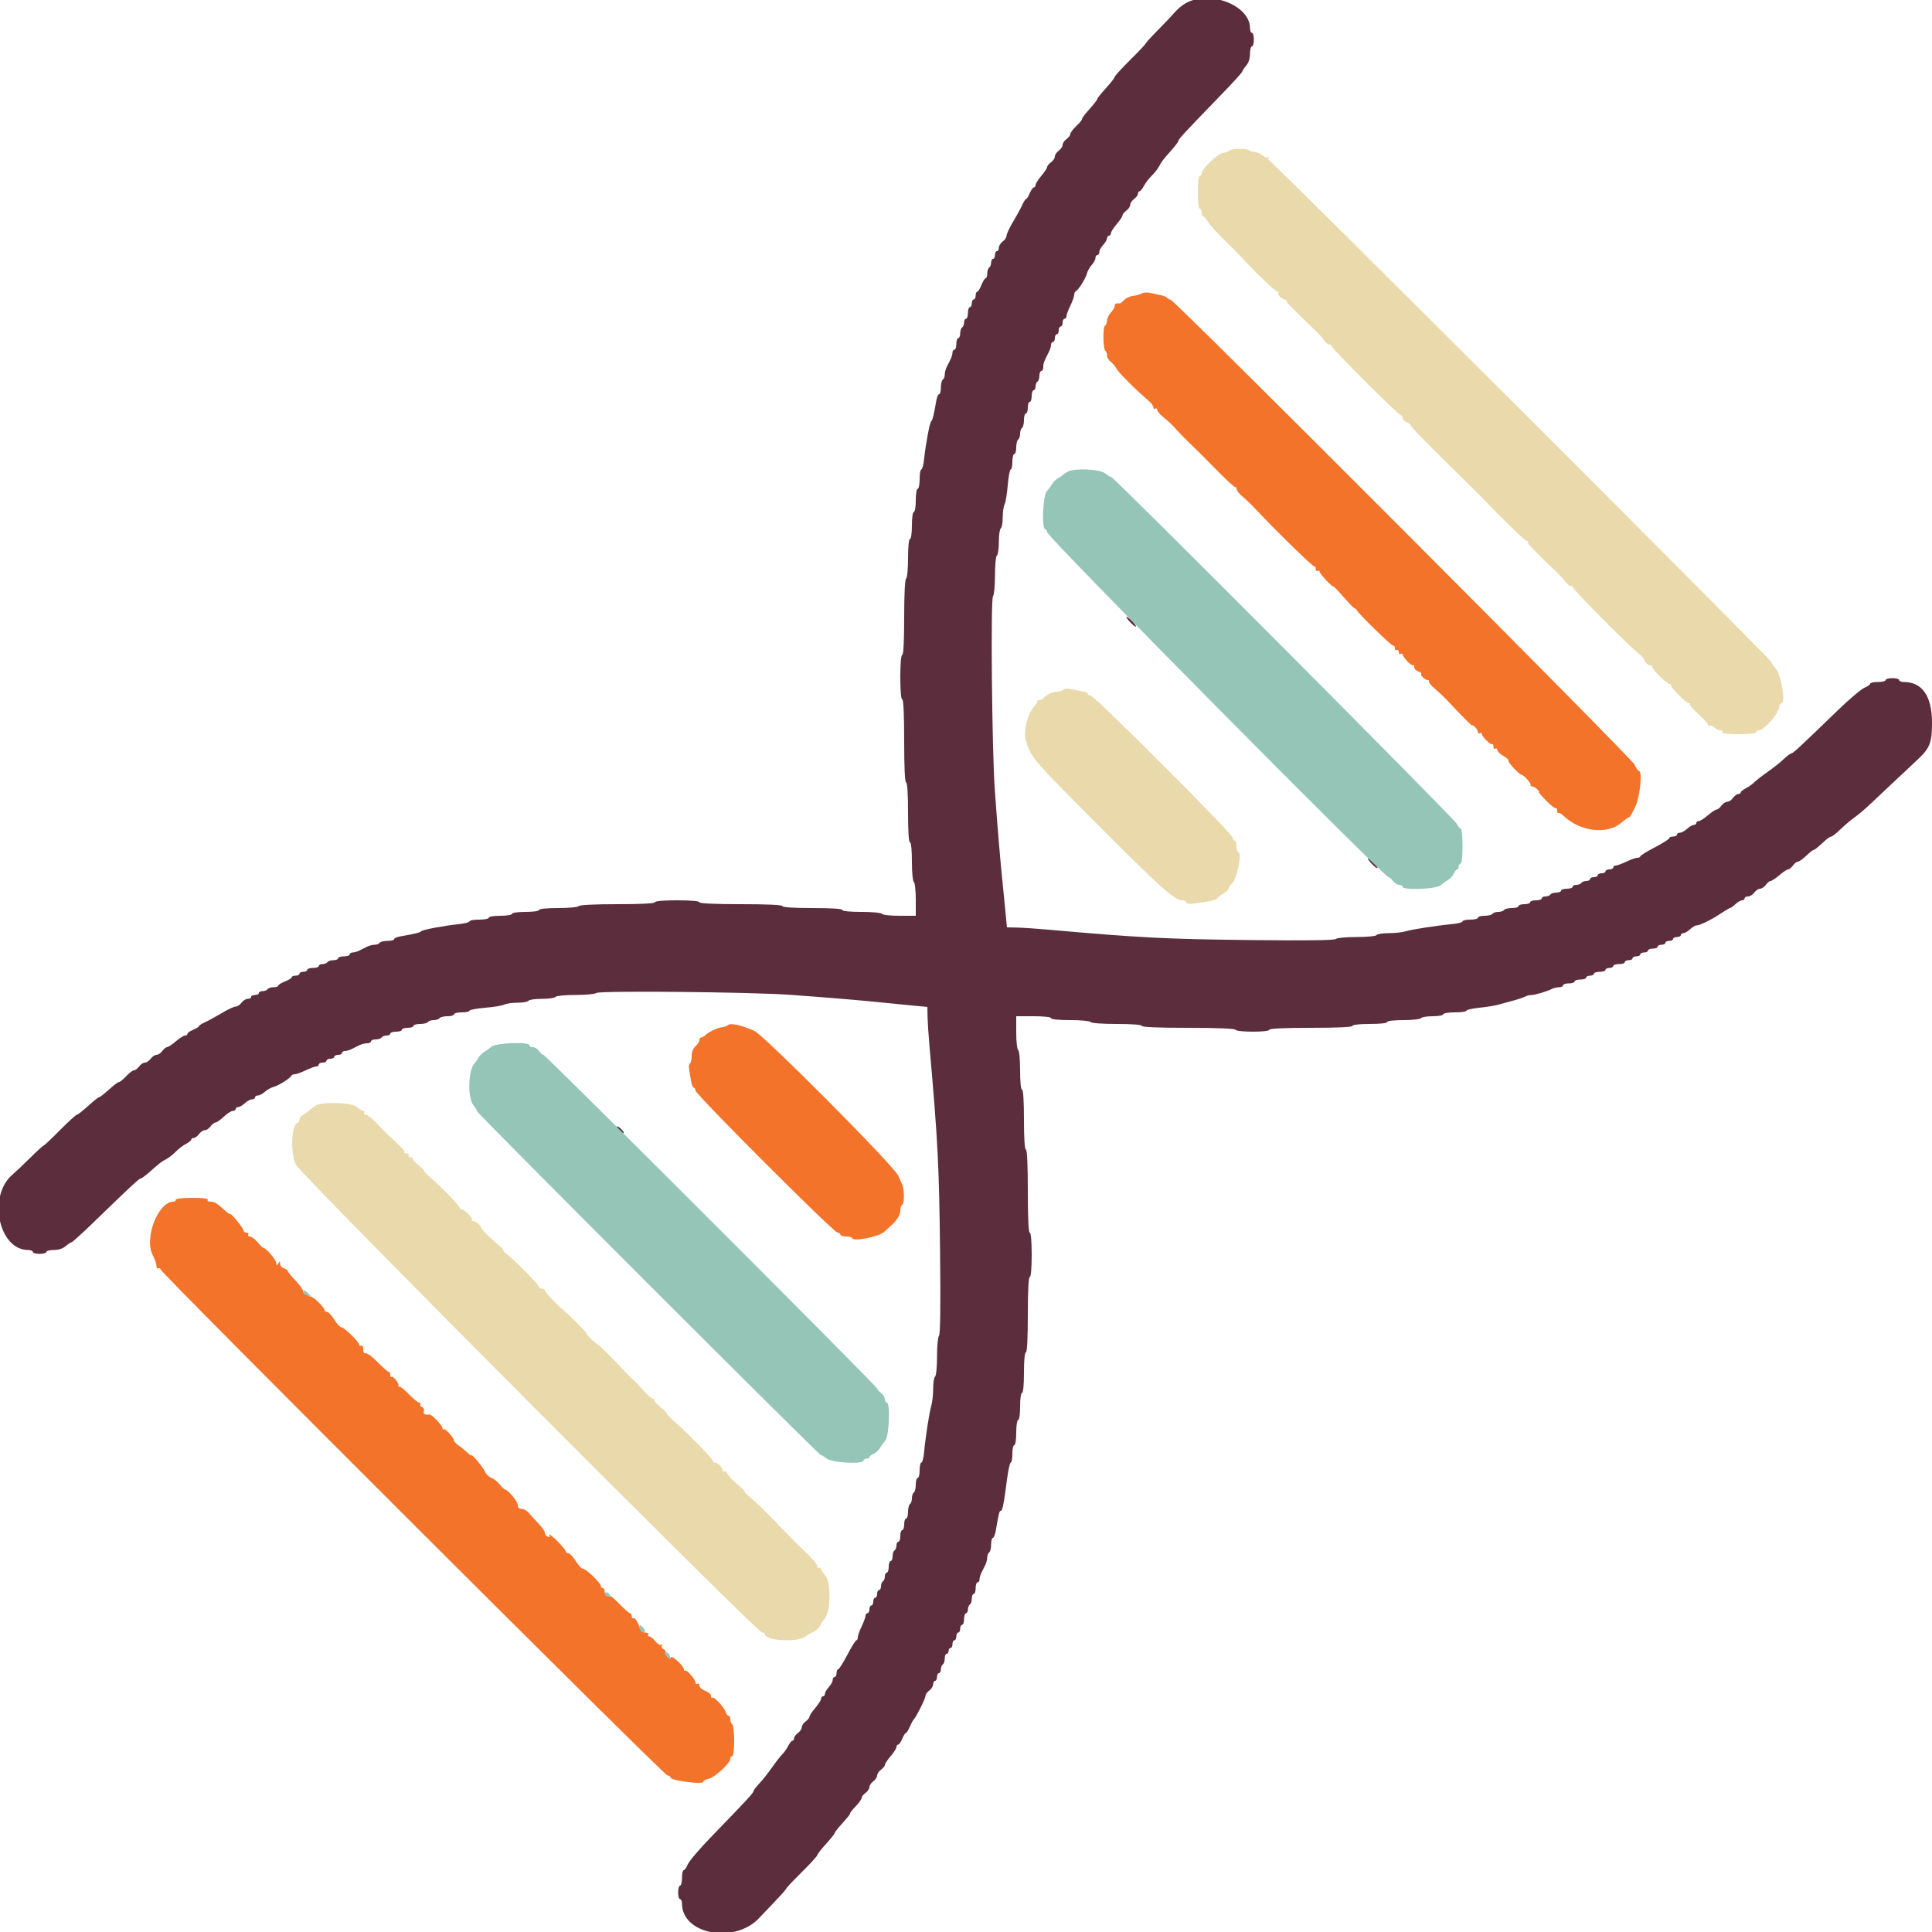 <svg id="svg" version="1.1" xmlns="http://www.w3.org/2000/svg" xmlns:xlink="http://www.w3.org/1999/xlink" width="400" height="400" viewBox="0, 0, 400,400"><g id="svgg"><path id="path0" d="M245.400 0.711 C 244.740 1.090,243.750 1.928,243.200 2.574 C 242.650 3.219,241.075 4.881,239.700 6.266 C 238.325 7.652,237.200 8.886,237.200 9.010 C 237.200 9.133,235.760 10.659,234.000 12.400 C 232.240 14.141,230.800 15.716,230.800 15.900 C 230.800 16.083,229.991 17.126,229.002 18.217 C 228.013 19.308,227.203 20.307,227.202 20.439 C 227.201 20.570,226.829 21.110,226.376 21.639 C 225.922 22.167,225.202 23.006,224.776 23.503 C 224.349 24.000,224.000 24.540,224.000 24.704 C 224.000 24.868,223.460 25.512,222.800 26.135 C 222.140 26.758,221.600 27.483,221.600 27.746 C 221.600 28.008,221.240 28.483,220.800 28.800 C 220.360 29.117,220.000 29.657,220.000 30.000 C 220.000 30.343,219.640 30.883,219.200 31.200 C 218.760 31.517,218.400 32.057,218.400 32.400 C 218.400 32.743,218.040 33.283,217.600 33.600 C 217.160 33.917,216.800 34.362,216.799 34.588 C 216.799 34.815,216.259 35.630,215.600 36.400 C 214.941 37.170,214.401 38.025,214.401 38.300 C 214.400 38.575,214.242 38.800,214.049 38.800 C 213.855 38.800,213.473 39.340,213.200 40.000 C 212.927 40.660,212.589 41.200,212.449 41.200 C 212.310 41.200,211.951 41.752,211.652 42.427 C 211.353 43.102,210.499 44.667,209.754 45.904 C 209.009 47.141,208.400 48.439,208.400 48.788 C 208.400 49.138,208.040 49.683,207.600 50.000 C 207.160 50.317,206.800 50.897,206.800 51.288 C 206.800 51.680,206.620 52.000,206.400 52.000 C 206.180 52.000,206.000 52.360,206.000 52.800 C 206.000 53.240,205.820 53.600,205.600 53.600 C 205.380 53.600,205.200 53.949,205.200 54.376 C 205.200 54.803,205.020 55.264,204.800 55.400 C 204.580 55.536,204.400 56.087,204.400 56.624 C 204.400 57.161,204.254 57.600,204.075 57.600 C 203.896 57.600,203.502 58.230,203.200 59.000 C 202.898 59.770,202.504 60.400,202.325 60.400 C 202.146 60.400,202.000 60.760,202.000 61.200 C 202.000 61.640,201.820 62.000,201.600 62.000 C 201.380 62.000,201.200 62.360,201.200 62.800 C 201.200 63.240,201.020 63.600,200.800 63.600 C 200.580 63.600,200.400 64.140,200.400 64.800 C 200.400 65.460,200.220 66.000,200.000 66.000 C 199.780 66.000,199.600 66.349,199.600 66.776 C 199.600 67.203,199.420 67.664,199.200 67.800 C 198.980 67.936,198.800 68.487,198.800 69.024 C 198.800 69.561,198.620 70.000,198.400 70.000 C 198.180 70.000,198.000 70.540,198.000 71.200 C 198.000 71.860,197.820 72.400,197.600 72.400 C 197.380 72.400,197.200 72.672,197.200 73.005 C 197.200 73.338,197.020 73.968,196.800 74.405 C 196.580 74.842,196.220 75.558,196.000 75.995 C 195.780 76.432,195.600 77.141,195.600 77.571 C 195.600 78.001,195.420 78.464,195.200 78.600 C 194.980 78.736,194.800 79.467,194.800 80.224 C 194.800 80.981,194.640 81.600,194.444 81.600 C 194.248 81.600,193.986 82.185,193.863 82.900 C 193.341 85.916,193.074 87.011,192.812 87.200 C 192.498 87.426,191.645 91.937,191.318 95.100 C 191.199 96.255,190.943 97.200,190.750 97.200 C 190.558 97.200,190.400 98.100,190.400 99.200 C 190.400 100.300,190.220 101.200,190.000 101.200 C 189.778 101.200,189.600 102.267,189.600 103.600 C 189.600 104.933,189.422 106.000,189.200 106.000 C 188.971 106.000,188.800 107.200,188.800 108.800 C 188.800 110.400,188.629 111.600,188.400 111.600 C 188.160 111.600,188.000 113.192,188.000 115.576 C 188.000 117.796,187.823 119.662,187.600 119.800 C 187.356 119.951,187.200 123.071,187.200 127.824 C 187.200 132.741,187.053 135.600,186.800 135.600 C 186.557 135.600,186.400 137.400,186.400 140.200 C 186.400 143.000,186.557 144.800,186.800 144.800 C 187.054 144.800,187.200 147.933,187.200 153.400 C 187.200 158.867,187.346 162.000,187.600 162.000 C 187.849 162.000,188.000 164.333,188.000 168.200 C 188.000 172.067,188.151 174.400,188.400 174.400 C 188.640 174.400,188.800 175.992,188.800 178.376 C 188.800 180.596,188.977 182.462,189.200 182.600 C 189.420 182.736,189.600 184.367,189.600 186.224 L 189.600 189.600 186.224 189.600 C 184.367 189.600,182.736 189.420,182.600 189.200 C 182.462 188.977,180.596 188.800,178.376 188.800 C 175.992 188.800,174.400 188.640,174.400 188.400 C 174.400 188.151,172.067 188.000,168.200 188.000 C 164.333 188.000,162.000 187.849,162.000 187.600 C 162.000 187.346,158.867 187.200,153.400 187.200 C 147.933 187.200,144.800 187.054,144.800 186.800 C 144.800 186.557,143.000 186.400,140.200 186.400 C 137.400 186.400,135.600 186.557,135.600 186.800 C 135.600 187.053,132.741 187.200,127.824 187.200 C 123.071 187.200,119.951 187.356,119.800 187.600 C 119.662 187.823,117.796 188.000,115.576 188.000 C 113.192 188.000,111.600 188.160,111.600 188.400 C 111.600 188.629,110.400 188.800,108.800 188.800 C 107.200 188.800,106.000 188.971,106.000 189.200 C 106.000 189.422,104.933 189.600,103.600 189.600 C 102.267 189.600,101.200 189.778,101.200 190.000 C 101.200 190.220,100.300 190.400,99.200 190.400 C 98.100 190.400,97.200 190.558,97.200 190.750 C 97.200 190.943,96.255 191.199,95.100 191.318 C 91.937 191.645,87.426 192.498,87.200 192.812 C 87.011 193.074,85.916 193.341,82.900 193.863 C 82.185 193.986,81.600 194.248,81.600 194.444 C 81.600 194.640,80.981 194.800,80.224 194.800 C 79.467 194.800,78.736 194.980,78.600 195.200 C 78.464 195.420,78.001 195.600,77.571 195.600 C 77.141 195.600,76.432 195.780,75.995 196.000 C 75.558 196.220,74.842 196.580,74.405 196.800 C 73.968 197.020,73.338 197.200,73.005 197.200 C 72.672 197.200,72.400 197.380,72.400 197.600 C 72.400 197.820,71.860 198.000,71.200 198.000 C 70.540 198.000,70.000 198.180,70.000 198.400 C 70.000 198.620,69.561 198.800,69.024 198.800 C 68.487 198.800,67.936 198.980,67.800 199.200 C 67.664 199.420,67.203 199.600,66.776 199.600 C 66.349 199.600,66.000 199.780,66.000 200.000 C 66.000 200.220,65.460 200.400,64.800 200.400 C 64.140 200.400,63.600 200.580,63.600 200.800 C 63.600 201.020,63.240 201.200,62.800 201.200 C 62.360 201.200,62.000 201.380,62.000 201.600 C 62.000 201.820,61.640 202.000,61.200 202.000 C 60.760 202.000,60.400 202.146,60.400 202.325 C 60.400 202.504,59.770 202.898,59.000 203.200 C 58.230 203.502,57.600 203.896,57.600 204.075 C 57.600 204.254,57.161 204.400,56.624 204.400 C 56.087 204.400,55.536 204.580,55.400 204.800 C 55.264 205.020,54.803 205.200,54.376 205.200 C 53.949 205.200,53.600 205.380,53.600 205.600 C 53.600 205.820,53.240 206.000,52.800 206.000 C 52.360 206.000,52.000 206.180,52.000 206.400 C 52.000 206.620,51.680 206.800,51.288 206.800 C 50.897 206.800,50.317 207.160,50.000 207.600 C 49.683 208.040,49.138 208.400,48.788 208.400 C 48.439 208.400,47.141 209.009,45.904 209.754 C 44.667 210.499,43.102 211.353,42.427 211.652 C 41.752 211.951,41.200 212.310,41.200 212.449 C 41.200 212.589,40.660 212.927,40.000 213.200 C 39.340 213.473,38.800 213.855,38.800 214.049 C 38.800 214.242,38.575 214.400,38.300 214.401 C 38.025 214.401,37.170 214.941,36.400 215.600 C 35.630 216.259,34.815 216.799,34.588 216.799 C 34.362 216.800,33.917 217.160,33.600 217.600 C 33.283 218.040,32.743 218.400,32.400 218.400 C 32.057 218.400,31.517 218.760,31.200 219.200 C 30.883 219.640,30.343 220.000,30.000 220.000 C 29.657 220.000,29.117 220.360,28.800 220.800 C 28.483 221.240,28.008 221.600,27.746 221.600 C 27.483 221.600,26.758 222.140,26.135 222.800 C 25.512 223.460,24.868 224.000,24.704 224.000 C 24.540 224.000,24.000 224.349,23.503 224.776 C 23.006 225.202,22.167 225.922,21.639 226.376 C 21.110 226.829,20.570 227.201,20.439 227.202 C 20.307 227.203,19.308 228.013,18.217 229.002 C 17.126 229.991,16.083 230.800,15.900 230.800 C 15.716 230.800,14.141 232.240,12.400 234.000 C 10.659 235.760,9.133 237.200,9.010 237.200 C 8.886 237.200,7.652 238.325,6.266 239.700 C 4.881 241.075,3.219 242.650,2.574 243.200 C -2.609 247.616,-0.277 258.800,5.826 258.800 C 6.362 258.800,6.800 258.980,6.800 259.200 C 6.800 259.420,7.430 259.600,8.200 259.600 C 8.970 259.600,9.600 259.420,9.600 259.200 C 9.600 258.980,10.292 258.800,11.139 258.800 C 12.103 258.800,13.022 258.502,13.600 258.000 C 14.107 257.560,14.655 257.200,14.817 257.200 C 14.979 257.200,17.108 255.265,19.548 252.900 C 27.125 245.557,28.801 244.000,29.127 244.000 C 29.301 244.000,30.154 243.371,31.022 242.602 C 33.214 240.661,33.328 240.574,34.425 239.988 C 34.961 239.701,35.850 239.002,36.400 238.433 C 36.950 237.865,37.895 237.145,38.500 236.832 C 39.105 236.520,39.600 236.115,39.600 235.932 C 39.600 235.750,39.830 235.600,40.112 235.600 C 40.393 235.600,40.883 235.240,41.200 234.800 C 41.517 234.360,42.057 234.000,42.400 234.000 C 42.743 234.000,43.283 233.640,43.600 233.200 C 43.917 232.760,44.380 232.400,44.629 232.400 C 44.878 232.400,45.646 231.860,46.337 231.200 C 47.028 230.540,47.864 230.000,48.196 230.000 C 48.528 230.000,48.800 229.820,48.800 229.600 C 48.800 229.380,49.036 229.200,49.325 229.200 C 49.613 229.200,50.236 228.840,50.708 228.400 C 51.180 227.960,51.844 227.600,52.183 227.600 C 52.522 227.600,52.800 227.420,52.800 227.200 C 52.800 226.980,53.078 226.800,53.417 226.800 C 53.756 226.800,54.404 226.455,54.856 226.033 C 55.309 225.612,56.129 225.154,56.680 225.016 C 57.700 224.760,60.092 223.244,60.333 222.700 C 60.407 222.535,60.730 222.400,61.053 222.400 C 61.375 222.400,62.384 222.040,63.294 221.600 C 64.205 221.160,65.186 220.800,65.475 220.800 C 65.764 220.800,66.000 220.620,66.000 220.400 C 66.000 220.180,66.360 220.000,66.800 220.000 C 67.240 220.000,67.600 219.820,67.600 219.600 C 67.600 219.380,67.960 219.200,68.400 219.200 C 68.840 219.200,69.200 219.020,69.200 218.800 C 69.200 218.580,69.560 218.400,70.000 218.400 C 70.440 218.400,70.800 218.220,70.800 218.000 C 70.800 217.780,71.072 217.600,71.405 217.600 C 71.738 217.600,72.368 217.420,72.805 217.200 C 73.242 216.980,73.958 216.620,74.395 216.400 C 74.832 216.180,75.552 216.000,75.995 216.000 C 76.438 216.000,76.800 215.820,76.800 215.600 C 76.800 215.380,77.239 215.200,77.776 215.200 C 78.313 215.200,78.864 215.020,79.000 214.800 C 79.136 214.580,79.597 214.400,80.024 214.400 C 80.451 214.400,80.800 214.220,80.800 214.000 C 80.800 213.780,81.340 213.600,82.000 213.600 C 82.660 213.600,83.200 213.420,83.200 213.200 C 83.200 212.980,83.740 212.800,84.400 212.800 C 85.060 212.800,85.600 212.620,85.600 212.400 C 85.600 212.180,86.219 212.000,86.976 212.000 C 87.733 212.000,88.464 211.820,88.600 211.600 C 88.736 211.380,89.276 211.200,89.800 211.200 C 90.324 211.200,90.864 211.020,91.000 210.800 C 91.136 210.580,91.867 210.400,92.624 210.400 C 93.381 210.400,94.000 210.220,94.000 210.000 C 94.000 209.780,94.720 209.600,95.600 209.600 C 96.480 209.600,97.200 209.446,97.200 209.258 C 97.200 209.069,98.663 208.793,100.452 208.644 C 102.240 208.495,104.029 208.199,104.426 207.986 C 104.823 207.774,106.049 207.600,107.150 207.600 C 108.252 207.600,109.264 207.420,109.400 207.200 C 109.536 206.980,110.796 206.800,112.200 206.800 C 113.604 206.800,114.864 206.620,115.000 206.400 C 115.137 206.178,116.977 206.000,119.144 206.000 C 121.287 206.000,123.224 205.816,123.449 205.591 C 123.962 205.078,155.287 205.372,163.600 205.969 C 171.569 206.541,178.253 207.102,183.000 207.596 C 185.200 207.825,188.125 208.115,189.500 208.240 L 192.000 208.468 192.042 210.534 C 192.066 211.670,192.252 214.490,192.457 216.800 C 194.168 236.132,194.439 241.408,194.632 259.171 C 194.755 270.434,194.680 276.280,194.409 276.551 C 194.184 276.776,194.000 278.713,194.000 280.856 C 194.000 283.023,193.822 284.863,193.600 285.000 C 193.380 285.136,193.200 286.259,193.200 287.495 C 193.200 288.732,193.033 290.296,192.828 290.972 C 192.416 292.334,191.623 297.455,191.321 300.700 C 191.214 301.855,190.963 302.800,190.763 302.800 C 190.563 302.800,190.400 303.520,190.400 304.400 C 190.400 305.280,190.220 306.000,190.000 306.000 C 189.780 306.000,189.600 306.619,189.600 307.376 C 189.600 308.133,189.420 308.864,189.200 309.000 C 188.980 309.136,188.800 309.676,188.800 310.200 C 188.800 310.724,188.620 311.264,188.400 311.400 C 188.180 311.536,188.000 312.267,188.000 313.024 C 188.000 313.781,187.820 314.400,187.600 314.400 C 187.380 314.400,187.200 314.940,187.200 315.600 C 187.200 316.260,187.020 316.800,186.800 316.800 C 186.580 316.800,186.400 317.340,186.400 318.000 C 186.400 318.660,186.220 319.200,186.000 319.200 C 185.780 319.200,185.600 319.549,185.600 319.976 C 185.600 320.403,185.420 320.864,185.200 321.000 C 184.980 321.136,184.800 321.687,184.800 322.224 C 184.800 322.761,184.620 323.200,184.400 323.200 C 184.180 323.200,184.000 323.740,184.000 324.400 C 184.000 325.060,183.820 325.600,183.600 325.600 C 183.380 325.600,183.200 325.949,183.200 326.376 C 183.200 326.803,183.020 327.264,182.800 327.400 C 182.580 327.536,182.400 327.997,182.400 328.424 C 182.400 328.851,182.220 329.200,182.000 329.200 C 181.780 329.200,181.600 329.560,181.600 330.000 C 181.600 330.440,181.420 330.800,181.200 330.800 C 180.980 330.800,180.800 331.160,180.800 331.600 C 180.800 332.040,180.620 332.400,180.400 332.400 C 180.180 332.400,180.000 332.760,180.000 333.200 C 180.000 333.640,179.820 334.000,179.600 334.000 C 179.380 334.000,179.200 334.236,179.200 334.525 C 179.200 334.814,178.840 335.795,178.400 336.706 C 177.960 337.616,177.600 338.640,177.600 338.981 C 177.600 339.321,177.465 339.600,177.300 339.601 C 177.135 339.601,176.297 340.951,175.438 342.601 C 174.578 344.250,173.723 345.600,173.538 345.600 C 173.352 345.600,173.200 345.960,173.200 346.400 C 173.200 346.840,173.020 347.200,172.800 347.200 C 172.580 347.200,172.400 347.478,172.400 347.817 C 172.400 348.156,172.040 348.820,171.600 349.292 C 171.160 349.764,170.800 350.387,170.800 350.675 C 170.800 350.964,170.620 351.200,170.400 351.200 C 170.180 351.200,170.000 351.425,169.999 351.700 C 169.999 351.975,169.459 352.830,168.800 353.600 C 168.141 354.370,167.601 355.185,167.601 355.412 C 167.600 355.638,167.240 356.083,166.800 356.400 C 166.360 356.717,166.000 357.257,166.000 357.600 C 166.000 357.943,165.640 358.483,165.200 358.800 C 164.760 359.117,164.400 359.607,164.400 359.888 C 164.400 360.170,164.250 360.400,164.068 360.400 C 163.885 360.400,163.481 360.895,163.170 361.500 C 162.860 362.105,162.319 362.870,161.968 363.200 C 161.618 363.530,160.663 364.756,159.845 365.925 C 159.028 367.094,157.828 368.606,157.179 369.284 C 156.531 369.963,156.000 370.669,156.000 370.854 C 156.000 371.198,154.510 372.806,147.152 380.399 C 144.816 382.809,142.679 385.326,142.404 385.991 C 142.128 386.656,141.745 387.200,141.551 387.200 C 141.358 387.200,141.200 387.920,141.200 388.800 C 141.200 389.680,141.020 390.400,140.800 390.400 C 140.580 390.400,140.400 391.030,140.400 391.800 C 140.400 392.570,140.580 393.200,140.800 393.200 C 141.020 393.200,141.200 393.622,141.200 394.139 C 141.200 400.516,152.147 402.532,157.195 397.084 C 157.968 396.250,159.545 394.589,160.700 393.393 C 161.855 392.196,162.800 391.116,162.800 390.992 C 162.800 390.867,164.240 389.341,166.000 387.600 C 167.760 385.859,169.200 384.284,169.200 384.100 C 169.200 383.917,170.009 382.874,170.998 381.783 C 171.987 380.692,172.797 379.684,172.798 379.542 C 172.799 379.401,173.341 378.681,174.001 377.942 C 175.695 376.050,176.000 375.664,176.000 375.413 C 176.000 375.292,176.540 374.628,177.200 373.937 C 177.860 373.246,178.400 372.478,178.400 372.229 C 178.400 371.980,178.760 371.517,179.200 371.200 C 179.640 370.883,180.000 370.343,180.000 370.000 C 180.000 369.657,180.360 369.117,180.800 368.800 C 181.240 368.483,181.600 367.943,181.600 367.600 C 181.600 367.257,181.960 366.717,182.400 366.400 C 182.840 366.083,183.200 365.638,183.201 365.412 C 183.201 365.185,183.741 364.370,184.400 363.600 C 185.059 362.830,185.599 361.975,185.599 361.700 C 185.600 361.425,185.758 361.200,185.951 361.200 C 186.145 361.200,186.527 360.660,186.800 360.000 C 187.073 359.340,187.411 358.800,187.551 358.800 C 187.690 358.800,188.059 358.215,188.370 357.500 C 188.681 356.785,189.042 356.110,189.171 356.000 C 189.642 355.600,191.600 351.677,191.600 351.134 C 191.600 350.828,191.960 350.317,192.400 350.000 C 192.840 349.683,193.200 349.103,193.200 348.712 C 193.200 348.320,193.380 348.000,193.600 348.000 C 193.820 348.000,194.000 347.640,194.000 347.200 C 194.000 346.760,194.180 346.400,194.400 346.400 C 194.620 346.400,194.800 346.051,194.800 345.624 C 194.800 345.197,194.980 344.736,195.200 344.600 C 195.420 344.464,195.600 343.913,195.600 343.376 C 195.600 342.839,195.780 342.400,196.000 342.400 C 196.220 342.400,196.400 342.130,196.400 341.800 C 196.400 341.470,196.580 341.200,196.800 341.200 C 197.020 341.200,197.200 340.840,197.200 340.400 C 197.200 339.960,197.380 339.600,197.600 339.600 C 197.820 339.600,198.000 339.240,198.000 338.800 C 198.000 338.360,198.180 338.000,198.400 338.000 C 198.620 338.000,198.800 337.640,198.800 337.200 C 198.800 336.760,198.980 336.400,199.200 336.400 C 199.420 336.400,199.600 335.860,199.600 335.200 C 199.600 334.540,199.780 334.000,200.000 334.000 C 200.220 334.000,200.400 333.651,200.400 333.224 C 200.400 332.797,200.580 332.336,200.800 332.200 C 201.020 332.064,201.200 331.513,201.200 330.976 C 201.200 330.439,201.380 330.000,201.600 330.000 C 201.820 330.000,202.000 329.460,202.000 328.800 C 202.000 328.140,202.180 327.600,202.400 327.600 C 202.620 327.600,202.800 327.328,202.800 326.995 C 202.800 326.662,202.980 326.032,203.200 325.595 C 203.420 325.158,203.780 324.442,204.000 324.005 C 204.220 323.568,204.400 322.859,204.400 322.429 C 204.400 321.999,204.580 321.536,204.800 321.400 C 205.020 321.264,205.200 320.533,205.200 319.776 C 205.200 319.019,205.360 318.400,205.556 318.400 C 205.752 318.400,206.027 317.725,206.168 316.900 C 206.785 313.275,206.905 312.800,207.200 312.800 C 207.553 312.800,207.840 311.355,208.490 306.300 C 208.738 304.375,209.089 302.800,209.270 302.800 C 209.452 302.800,209.600 301.990,209.600 301.000 C 209.600 300.010,209.780 299.200,210.000 299.200 C 210.226 299.200,210.400 298.067,210.400 296.600 C 210.400 295.133,210.574 294.000,210.800 294.000 C 211.029 294.000,211.200 292.800,211.200 291.200 C 211.200 289.600,211.371 288.400,211.600 288.400 C 211.841 288.400,212.000 286.733,212.000 284.200 C 212.000 281.667,212.159 280.000,212.400 280.000 C 212.653 280.000,212.800 277.133,212.800 272.200 C 212.800 267.267,212.947 264.400,213.200 264.400 C 213.443 264.400,213.600 262.600,213.600 259.800 C 213.600 257.000,213.443 255.200,213.200 255.200 C 212.946 255.200,212.800 252.067,212.800 246.600 C 212.800 241.133,212.654 238.000,212.400 238.000 C 212.151 238.000,212.000 235.667,212.000 231.800 C 212.000 227.933,211.849 225.600,211.600 225.600 C 211.360 225.600,211.200 224.008,211.200 221.624 C 211.200 219.404,211.023 217.538,210.800 217.400 C 210.580 217.264,210.400 215.633,210.400 213.776 L 210.400 210.400 214.000 210.400 C 216.133 210.400,217.600 210.563,217.600 210.800 C 217.600 211.040,219.192 211.200,221.576 211.200 C 223.796 211.200,225.662 211.377,225.800 211.600 C 225.944 211.833,228.204 212.000,231.224 212.000 C 234.408 212.000,236.400 212.154,236.400 212.400 C 236.400 212.656,239.859 212.800,245.976 212.800 C 251.929 212.800,255.646 212.951,255.800 213.200 C 256.126 213.728,262.800 213.728,262.800 213.200 C 262.800 212.946,265.933 212.800,271.400 212.800 C 276.867 212.800,280.000 212.654,280.000 212.400 C 280.000 212.163,281.467 212.000,283.600 212.000 C 285.733 212.000,287.200 211.837,287.200 211.600 C 287.200 211.365,288.592 211.200,290.576 211.200 C 292.433 211.200,294.064 211.020,294.200 210.800 C 294.336 210.580,295.427 210.400,296.624 210.400 C 297.821 210.400,298.800 210.220,298.800 210.000 C 298.800 209.778,299.867 209.600,301.200 209.600 C 302.520 209.600,303.600 209.445,303.600 209.255 C 303.600 209.066,304.815 208.788,306.300 208.639 C 307.785 208.490,309.540 208.207,310.200 208.011 C 310.860 207.815,312.210 207.444,313.200 207.188 C 314.190 206.932,315.313 206.560,315.695 206.361 C 316.077 206.162,316.694 206.000,317.066 206.000 C 317.823 206.000,320.229 205.289,321.295 204.751 C 321.677 204.558,322.352 204.400,322.795 204.400 C 323.238 204.400,323.600 204.220,323.600 204.000 C 323.600 203.780,324.140 203.600,324.800 203.600 C 325.460 203.600,326.000 203.420,326.000 203.200 C 326.000 202.980,326.540 202.800,327.200 202.800 C 327.860 202.800,328.400 202.620,328.400 202.400 C 328.400 202.180,328.760 202.000,329.200 202.000 C 329.640 202.000,330.000 201.820,330.000 201.600 C 330.000 201.380,330.540 201.200,331.200 201.200 C 331.860 201.200,332.400 201.020,332.400 200.800 C 332.400 200.580,332.760 200.400,333.200 200.400 C 333.640 200.400,334.000 200.220,334.000 200.000 C 334.000 199.780,334.540 199.600,335.200 199.600 C 335.860 199.600,336.400 199.420,336.400 199.200 C 336.400 198.980,336.760 198.800,337.200 198.800 C 337.640 198.800,338.000 198.620,338.000 198.400 C 338.000 198.180,338.360 198.000,338.800 198.000 C 339.240 198.000,339.600 197.820,339.600 197.600 C 339.600 197.380,339.960 197.200,340.400 197.200 C 340.840 197.200,341.200 197.020,341.200 196.800 C 341.200 196.580,341.650 196.400,342.200 196.400 C 342.750 196.400,343.200 196.220,343.200 196.000 C 343.200 195.780,343.560 195.600,344.000 195.600 C 344.440 195.600,344.800 195.420,344.800 195.200 C 344.800 194.980,345.160 194.800,345.600 194.800 C 346.040 194.800,346.400 194.620,346.400 194.400 C 346.400 194.180,346.760 194.000,347.200 194.000 C 347.640 194.000,348.000 193.820,348.000 193.600 C 348.000 193.380,348.236 193.200,348.525 193.200 C 348.813 193.200,349.436 192.840,349.908 192.400 C 350.380 191.960,350.972 191.600,351.223 191.600 C 351.922 191.600,354.411 190.381,356.272 189.127 C 357.192 188.507,358.054 188.000,358.189 188.000 C 358.323 188.000,358.820 187.640,359.292 187.200 C 359.764 186.760,360.387 186.400,360.675 186.400 C 360.964 186.400,361.200 186.220,361.200 186.000 C 361.200 185.780,361.520 185.600,361.912 185.600 C 362.303 185.600,362.883 185.240,363.200 184.800 C 363.517 184.360,364.057 184.000,364.400 184.000 C 364.743 184.000,365.283 183.640,365.600 183.200 C 365.917 182.760,366.362 182.400,366.588 182.399 C 366.815 182.399,367.630 181.859,368.400 181.200 C 369.170 180.541,369.985 180.001,370.212 180.001 C 370.438 180.000,370.883 179.640,371.200 179.200 C 371.517 178.760,371.980 178.400,372.229 178.400 C 372.478 178.400,373.246 177.860,373.937 177.200 C 374.628 176.540,375.292 176.000,375.413 176.000 C 375.661 176.000,376.384 175.425,377.801 174.100 C 378.330 173.605,378.930 173.200,379.134 173.200 C 379.337 173.200,380.200 172.524,381.052 171.698 C 381.903 170.872,383.230 169.749,384.000 169.203 C 384.770 168.657,386.158 167.488,387.084 166.605 C 388.010 165.722,390.260 163.604,392.084 161.897 C 393.908 160.190,396.120 158.117,397.000 157.290 C 399.571 154.873,400.000 153.782,400.000 149.664 C 400.000 144.116,397.981 141.200,394.139 141.200 C 393.622 141.200,393.200 141.020,393.200 140.800 C 393.200 140.580,392.570 140.400,391.800 140.400 C 391.030 140.400,390.400 140.580,390.400 140.800 C 390.400 141.020,389.680 141.200,388.800 141.200 C 387.920 141.200,387.200 141.358,387.200 141.551 C 387.200 141.745,386.656 142.128,385.991 142.404 C 385.326 142.679,382.809 144.816,380.399 147.152 C 372.806 154.510,371.198 156.000,370.854 156.000 C 370.669 156.000,369.963 156.531,369.284 157.179 C 368.606 157.828,367.094 159.028,365.925 159.845 C 364.756 160.663,363.530 161.618,363.200 161.968 C 362.870 162.319,362.105 162.860,361.500 163.170 C 360.895 163.481,360.400 163.885,360.400 164.068 C 360.400 164.250,360.170 164.400,359.888 164.400 C 359.607 164.400,359.117 164.760,358.800 165.200 C 358.483 165.640,357.943 166.000,357.600 166.000 C 357.257 166.000,356.717 166.360,356.400 166.800 C 356.083 167.240,355.638 167.600,355.412 167.601 C 355.185 167.601,354.370 168.141,353.600 168.800 C 352.830 169.459,351.975 169.999,351.700 169.999 C 351.425 170.000,351.200 170.180,351.200 170.400 C 351.200 170.620,350.964 170.800,350.675 170.800 C 350.387 170.800,349.764 171.160,349.292 171.600 C 348.820 172.040,348.156 172.400,347.817 172.400 C 347.478 172.400,347.200 172.580,347.200 172.800 C 347.200 173.020,346.840 173.200,346.400 173.200 C 345.960 173.200,345.600 173.352,345.600 173.538 C 345.600 173.723,344.250 174.578,342.601 175.438 C 340.951 176.297,339.601 177.135,339.601 177.300 C 339.600 177.465,339.321 177.600,338.981 177.600 C 338.640 177.600,337.616 177.960,336.706 178.400 C 335.795 178.840,334.814 179.200,334.525 179.200 C 334.236 179.200,334.000 179.380,334.000 179.600 C 334.000 179.820,333.640 180.000,333.200 180.000 C 332.760 180.000,332.400 180.180,332.400 180.400 C 332.400 180.620,332.040 180.800,331.600 180.800 C 331.160 180.800,330.800 180.980,330.800 181.200 C 330.800 181.420,330.440 181.600,330.000 181.600 C 329.560 181.600,329.200 181.780,329.200 182.000 C 329.200 182.220,328.851 182.400,328.424 182.400 C 327.997 182.400,327.536 182.580,327.400 182.800 C 327.264 183.020,326.803 183.200,326.376 183.200 C 325.949 183.200,325.600 183.380,325.600 183.600 C 325.600 183.820,325.060 184.000,324.400 184.000 C 323.740 184.000,323.200 184.180,323.200 184.400 C 323.200 184.620,322.761 184.800,322.224 184.800 C 321.687 184.800,321.136 184.980,321.000 185.200 C 320.864 185.420,320.403 185.600,319.976 185.600 C 319.549 185.600,319.200 185.780,319.200 186.000 C 319.200 186.220,318.660 186.400,318.000 186.400 C 317.340 186.400,316.800 186.580,316.800 186.800 C 316.800 187.020,316.260 187.200,315.600 187.200 C 314.940 187.200,314.400 187.380,314.400 187.600 C 314.400 187.820,313.781 188.000,313.024 188.000 C 312.267 188.000,311.536 188.180,311.400 188.400 C 311.264 188.620,310.724 188.800,310.200 188.800 C 309.676 188.800,309.136 188.980,309.000 189.200 C 308.864 189.420,308.133 189.600,307.376 189.600 C 306.619 189.600,306.000 189.780,306.000 190.000 C 306.000 190.220,305.280 190.400,304.400 190.400 C 303.520 190.400,302.800 190.563,302.800 190.763 C 302.800 190.963,301.855 191.214,300.700 191.321 C 297.455 191.623,292.334 192.416,290.972 192.828 C 290.296 193.033,288.732 193.200,287.495 193.200 C 286.259 193.200,285.136 193.380,285.000 193.600 C 284.863 193.822,283.023 194.000,280.856 194.000 C 278.713 194.000,276.776 194.184,276.551 194.409 C 276.280 194.680,270.434 194.755,259.171 194.632 C 241.408 194.439,236.132 194.168,216.800 192.457 C 214.490 192.252,211.670 192.066,210.534 192.042 L 208.468 192.000 208.240 189.500 C 208.115 188.125,207.825 185.200,207.596 183.000 C 207.102 178.253,206.541 171.569,205.969 163.600 C 205.372 155.287,205.078 123.962,205.591 123.449 C 205.816 123.224,206.000 121.287,206.000 119.144 C 206.000 116.977,206.178 115.137,206.400 115.000 C 206.620 114.864,206.800 113.604,206.800 112.200 C 206.800 110.796,206.980 109.536,207.200 109.400 C 207.420 109.264,207.600 108.252,207.600 107.150 C 207.600 106.049,207.774 104.823,207.986 104.426 C 208.199 104.029,208.495 102.240,208.644 100.452 C 208.793 98.663,209.069 97.200,209.258 97.200 C 209.446 97.200,209.600 96.480,209.600 95.600 C 209.600 94.720,209.780 94.000,210.000 94.000 C 210.220 94.000,210.400 93.381,210.400 92.624 C 210.400 91.867,210.580 91.136,210.800 91.000 C 211.020 90.864,211.200 90.324,211.200 89.800 C 211.200 89.276,211.380 88.736,211.600 88.600 C 211.820 88.464,212.000 87.733,212.000 86.976 C 212.000 86.219,212.180 85.600,212.400 85.600 C 212.620 85.600,212.800 85.060,212.800 84.400 C 212.800 83.740,212.980 83.200,213.200 83.200 C 213.420 83.200,213.600 82.660,213.600 82.000 C 213.600 81.340,213.780 80.800,214.000 80.800 C 214.220 80.800,214.400 80.451,214.400 80.024 C 214.400 79.597,214.580 79.136,214.800 79.000 C 215.020 78.864,215.200 78.313,215.200 77.776 C 215.200 77.239,215.380 76.800,215.600 76.800 C 215.820 76.800,216.000 76.438,216.000 75.995 C 216.000 75.217,216.142 74.831,217.138 72.905 C 217.392 72.413,217.600 71.738,217.600 71.405 C 217.600 71.072,217.780 70.800,218.000 70.800 C 218.220 70.800,218.400 70.440,218.400 70.000 C 218.400 69.560,218.580 69.200,218.800 69.200 C 219.020 69.200,219.200 68.840,219.200 68.400 C 219.200 67.960,219.380 67.600,219.600 67.600 C 219.820 67.600,220.000 67.240,220.000 66.800 C 220.000 66.360,220.180 66.000,220.400 66.000 C 220.620 66.000,220.800 65.764,220.800 65.475 C 220.800 65.186,221.160 64.205,221.600 63.294 C 222.040 62.384,222.400 61.375,222.400 61.053 C 222.400 60.730,222.535 60.407,222.700 60.333 C 223.244 60.092,224.760 57.700,225.016 56.680 C 225.154 56.129,225.612 55.309,226.033 54.856 C 226.455 54.404,226.800 53.756,226.800 53.417 C 226.800 53.078,226.980 52.800,227.200 52.800 C 227.420 52.800,227.600 52.522,227.600 52.183 C 227.600 51.844,227.960 51.180,228.400 50.708 C 228.840 50.236,229.200 49.613,229.200 49.325 C 229.200 49.036,229.380 48.800,229.600 48.800 C 229.820 48.800,230.000 48.575,230.001 48.300 C 230.001 48.025,230.541 47.170,231.200 46.400 C 231.859 45.630,232.399 44.815,232.399 44.588 C 232.400 44.362,232.760 43.917,233.200 43.600 C 233.640 43.283,234.000 42.743,234.000 42.400 C 234.000 42.057,234.360 41.517,234.800 41.200 C 235.240 40.883,235.600 40.393,235.600 40.112 C 235.600 39.830,235.750 39.600,235.932 39.600 C 236.115 39.600,236.520 39.105,236.832 38.500 C 237.145 37.895,237.865 36.950,238.433 36.400 C 239.002 35.850,239.701 34.961,239.988 34.425 C 240.574 33.328,240.661 33.214,242.602 31.022 C 243.371 30.154,244.000 29.301,244.000 29.127 C 244.000 28.801,245.557 27.125,252.900 19.548 C 255.265 17.108,257.200 14.979,257.200 14.817 C 257.200 14.655,257.560 14.107,258.000 13.600 C 258.502 13.022,258.800 12.103,258.800 11.139 C 258.800 10.292,258.980 9.600,259.200 9.600 C 259.420 9.600,259.600 8.970,259.600 8.200 C 259.600 7.430,259.420 6.800,259.200 6.800 C 258.980 6.800,258.800 6.362,258.800 5.826 C 258.800 1.059,250.385 -2.153,245.400 0.711 M233.200 127.748 C 233.200 127.907,233.650 128.486,234.200 129.036 C 234.750 129.586,235.200 129.880,235.200 129.688 C 235.200 129.496,234.750 128.917,234.200 128.400 C 233.650 127.883,233.200 127.590,233.200 127.748 M283.200 177.748 C 283.200 177.907,283.650 178.486,284.200 179.036 C 284.750 179.586,285.200 179.880,285.200 179.688 C 285.200 179.496,284.750 178.917,284.200 178.400 C 283.650 177.883,283.200 177.590,283.200 177.748 M128.202 234.002 C 128.602 234.444,129.011 234.722,129.112 234.621 C 129.328 234.405,128.188 233.200,127.767 233.200 C 127.607 233.200,127.803 233.561,128.202 234.002 " stroke="none" fill="#5b2d3d" fill-rule="evenodd"></path><path id="path1" d="M254.580 31.165 C 254.371 31.366,253.750 31.591,253.200 31.665 C 252.123 31.810,248.800 34.981,248.800 35.864 C 248.800 36.159,248.620 36.400,248.400 36.400 C 248.165 36.400,248.000 37.800,248.000 39.800 C 248.000 41.800,248.165 43.200,248.400 43.200 C 248.620 43.200,248.800 43.560,248.800 44.000 C 248.800 44.440,248.941 44.800,249.114 44.800 C 249.286 44.800,249.723 45.295,250.085 45.900 C 250.446 46.505,251.943 48.170,253.410 49.600 C 254.878 51.030,256.556 52.724,257.139 53.366 C 259.794 56.283,264.100 60.400,264.496 60.400 C 264.736 60.400,264.822 60.511,264.686 60.648 C 264.364 60.969,265.395 62.000,266.038 62.000 C 266.310 62.000,266.435 62.099,266.314 62.219 C 266.130 62.403,267.294 63.599,272.949 69.034 C 273.197 69.273,273.750 69.937,274.177 70.510 C 274.604 71.083,275.099 71.462,275.277 71.352 C 275.455 71.243,275.600 71.330,275.600 71.546 C 275.600 72.029,289.572 86.000,290.055 86.000 C 290.245 86.000,290.400 86.258,290.400 86.573 C 290.400 86.888,290.760 87.260,291.200 87.400 C 291.640 87.540,292.000 87.820,292.000 88.022 C 292.000 88.225,295.195 91.534,299.100 95.375 C 303.005 99.217,306.337 102.504,306.504 102.680 C 310.644 107.035,315.750 112.000,316.089 112.000 C 316.334 112.000,316.438 112.095,316.322 112.212 C 316.114 112.420,318.184 114.605,321.647 117.834 C 322.611 118.732,323.750 119.936,324.177 120.510 C 324.604 121.083,325.099 121.462,325.277 121.352 C 325.455 121.243,325.600 121.333,325.600 121.554 C 325.600 121.993,337.133 133.624,339.144 135.213 C 339.831 135.756,340.394 136.348,340.396 136.529 C 340.402 137.048,341.478 137.989,341.752 137.714 C 341.889 137.578,342.000 137.677,342.000 137.933 C 342.000 138.190,342.720 139.120,343.600 140.000 C 344.480 140.880,345.410 141.600,345.667 141.600 C 345.923 141.600,346.041 141.692,345.928 141.805 C 345.643 142.090,349.106 145.600,349.673 145.600 C 349.926 145.600,350.028 145.705,349.900 145.834 C 349.771 145.962,350.626 146.937,351.800 148.000 C 352.974 149.063,353.814 150.067,353.667 150.230 C 353.520 150.394,353.610 150.408,353.868 150.260 C 354.125 150.113,354.607 150.264,354.939 150.596 C 355.271 150.928,355.836 151.200,356.195 151.200 C 356.554 151.200,356.736 151.380,356.600 151.600 C 356.442 151.855,357.663 152.000,359.976 152.000 C 362.125 152.000,363.600 151.837,363.600 151.600 C 363.600 151.380,363.835 151.200,364.122 151.200 C 365.283 151.200,368.400 147.561,368.400 146.205 C 368.400 145.872,368.597 145.600,368.837 145.600 C 369.798 145.600,368.724 139.514,367.537 138.241 C 367.132 137.805,366.800 137.308,366.800 137.136 C 366.800 136.658,263.250 33.200,262.772 33.200 C 262.541 33.200,262.481 32.992,262.638 32.738 C 262.807 32.464,262.749 32.385,262.494 32.542 C 262.258 32.688,261.802 32.545,261.481 32.224 C 261.160 31.903,260.432 31.578,259.864 31.502 C 259.295 31.426,258.703 31.237,258.548 31.082 C 258.138 30.671,255.026 30.737,254.580 31.165 M220.168 142.792 C 219.958 143.002,219.200 143.218,218.482 143.272 C 217.747 143.328,216.808 143.765,216.331 144.274 C 215.865 144.770,215.330 145.080,215.142 144.964 C 214.954 144.848,214.800 144.916,214.800 145.115 C 214.800 145.315,214.447 145.884,214.016 146.382 C 212.656 147.950,211.845 151.495,212.414 153.385 C 213.381 156.596,214.024 157.393,222.689 166.129 C 240.110 183.695,243.061 186.400,244.795 186.400 C 245.238 186.400,245.600 186.598,245.600 186.840 C 245.600 187.126,246.195 187.203,247.300 187.059 C 250.461 186.647,252.000 186.314,252.000 186.042 C 252.000 185.894,252.540 185.454,253.200 185.064 C 253.860 184.674,254.400 184.161,254.400 183.924 C 254.400 183.688,254.731 183.203,255.136 182.847 C 256.131 181.972,257.188 176.400,256.359 176.400 C 256.162 176.400,256.000 175.860,256.000 175.200 C 256.000 174.540,255.820 174.000,255.600 174.000 C 255.380 174.000,255.200 173.733,255.200 173.407 C 255.200 172.630,226.572 144.000,225.796 144.000 C 225.468 144.000,225.200 143.840,225.200 143.644 C 225.200 143.448,224.615 143.197,223.900 143.086 C 223.185 142.975,222.138 142.778,221.574 142.648 C 221.010 142.518,220.377 142.583,220.168 142.792 M65.400 228.886 C 64.960 229.140,64.361 229.586,64.069 229.877 C 63.777 230.167,63.192 230.590,62.769 230.817 C 62.346 231.043,62.000 231.477,62.000 231.781 C 62.000 232.085,61.818 232.394,61.596 232.468 C 60.316 232.895,60.087 238.832,61.262 241.139 C 62.342 243.260,156.764 338.000,157.798 338.000 C 158.129 338.000,158.400 338.151,158.400 338.336 C 158.400 339.724,165.142 340.097,166.800 338.800 C 167.350 338.370,167.933 338.014,168.095 338.009 C 168.519 337.996,170.000 336.680,170.000 336.316 C 170.000 336.147,170.315 335.644,170.700 335.198 C 172.055 333.627,172.099 327.486,170.765 326.055 C 170.344 325.603,170.000 325.035,170.000 324.793 C 170.000 324.551,169.820 324.464,169.600 324.600 C 169.380 324.736,169.200 324.571,169.200 324.234 C 169.200 323.897,168.190 322.671,166.955 321.511 C 165.720 320.350,163.785 318.433,162.655 317.252 C 158.779 313.201,156.545 310.999,155.196 309.900 C 154.453 309.295,153.983 308.800,154.150 308.800 C 154.318 308.800,153.643 308.125,152.651 307.300 C 151.659 306.475,150.734 305.482,150.595 305.094 C 150.456 304.706,150.175 304.492,149.971 304.618 C 149.767 304.744,149.600 304.644,149.600 304.395 C 149.600 303.792,148.581 302.800,147.962 302.800 C 147.690 302.800,147.559 302.707,147.672 302.594 C 147.895 302.371,142.284 296.590,139.686 294.367 C 138.808 293.615,138.079 292.853,138.066 292.673 C 138.053 292.493,137.409 291.843,136.634 291.227 C 135.859 290.611,135.340 289.994,135.479 289.854 C 135.619 289.714,135.503 289.600,135.221 289.600 C 134.939 289.600,134.054 288.849,133.254 287.931 C 132.454 287.013,131.562 286.068,131.272 285.831 C 130.981 285.594,130.441 285.076,130.072 284.679 C 127.506 281.927,124.005 278.400,123.840 278.400 C 123.531 278.400,121.398 276.335,121.415 276.052 C 121.424 275.913,120.299 274.703,118.915 273.362 C 117.532 272.021,116.400 270.977,116.400 271.043 C 116.400 271.108,115.590 270.341,114.600 269.336 C 113.610 268.332,112.800 267.351,112.800 267.155 C 112.800 266.960,112.530 266.800,112.200 266.800 C 111.870 266.800,111.600 266.645,111.600 266.455 C 111.600 266.041,107.122 261.451,105.205 259.900 C 104.457 259.295,103.984 258.800,104.154 258.800 C 104.323 258.800,103.864 258.305,103.135 257.700 C 101.483 256.330,99.600 254.443,99.600 254.158 C 99.600 253.749,98.455 252.800,97.962 252.800 C 97.690 252.800,97.576 252.691,97.709 252.558 C 98.005 252.261,96.201 250.400,95.618 250.400 C 95.388 250.400,95.200 250.264,95.200 250.098 C 95.200 249.708,91.468 245.832,89.232 243.900 C 88.277 243.075,87.634 242.400,87.803 242.400 C 87.972 242.400,87.461 241.884,86.668 241.254 C 85.875 240.624,85.340 239.994,85.479 239.854 C 85.619 239.714,85.423 239.600,85.043 239.600 C 84.663 239.600,84.464 239.420,84.600 239.200 C 84.736 238.980,84.537 238.800,84.157 238.800 C 83.777 238.800,83.579 238.688,83.715 238.551 C 83.926 238.340,83.000 237.357,80.313 234.939 C 80.031 234.685,79.027 233.650,78.082 232.639 C 77.137 231.627,76.092 230.800,75.759 230.800 C 75.425 230.800,75.264 230.620,75.400 230.400 C 75.536 230.180,75.449 230.000,75.207 230.000 C 74.965 230.000,74.380 229.640,73.908 229.200 C 72.912 228.272,66.851 228.048,65.400 228.886 " stroke="none" fill="#e9d9ab" fill-rule="evenodd"></path><path id="path2" d="M236.400 60.758 C 236.070 60.958,235.260 61.183,234.600 61.258 C 233.940 61.332,233.099 61.722,232.730 62.123 C 232.362 62.524,231.957 62.841,231.830 62.826 C 231.052 62.737,230.800 62.859,230.800 63.325 C 230.800 63.613,230.440 64.236,230.000 64.708 C 229.560 65.180,229.200 65.923,229.200 66.360 C 229.200 66.796,229.011 67.270,228.780 67.412 C 228.292 67.714,228.368 72.333,228.866 72.641 C 229.050 72.754,229.200 73.186,229.200 73.601 C 229.200 74.015,229.531 74.590,229.937 74.877 C 230.342 75.165,230.898 75.823,231.172 76.341 C 231.614 77.174,235.021 80.579,237.810 82.975 C 238.355 83.443,238.800 84.055,238.800 84.336 C 238.800 84.617,238.980 84.736,239.200 84.600 C 239.420 84.464,239.602 84.588,239.604 84.876 C 239.606 85.164,240.181 85.850,240.881 86.400 C 241.582 86.950,242.526 87.808,242.978 88.307 C 244.351 89.822,246.251 91.762,247.047 92.463 C 247.461 92.827,249.550 94.917,251.689 97.107 C 253.828 99.297,255.673 100.994,255.789 100.878 C 255.905 100.762,256.005 100.922,256.012 101.233 C 256.019 101.545,256.571 102.250,257.239 102.800 C 257.908 103.350,259.028 104.415,259.727 105.166 C 263.840 109.580,271.959 117.507,272.162 117.305 C 272.293 117.174,272.400 117.377,272.400 117.757 C 272.400 118.137,272.580 118.336,272.800 118.200 C 273.020 118.064,273.200 118.128,273.200 118.342 C 273.200 118.556,273.830 119.380,274.600 120.173 C 275.370 120.966,276.000 121.518,276.000 121.400 C 276.000 121.283,276.495 121.739,277.100 122.414 C 277.705 123.089,278.686 124.181,279.279 124.840 C 279.872 125.500,280.457 126.031,280.579 126.020 C 280.701 126.009,280.843 126.135,280.895 126.300 C 281.094 126.927,288.214 133.870,288.500 133.715 C 288.665 133.626,288.800 133.844,288.800 134.200 C 288.800 134.556,288.980 134.736,289.200 134.600 C 289.420 134.464,289.600 134.644,289.600 135.000 C 289.600 135.356,289.780 135.536,290.000 135.400 C 290.220 135.264,290.400 135.298,290.400 135.476 C 290.401 136.036,292.268 137.999,292.540 137.726 C 292.683 137.583,292.800 137.755,292.800 138.106 C 292.800 138.458,293.174 138.865,293.630 139.010 C 294.087 139.154,294.365 139.368,294.249 139.484 C 293.967 139.766,295.024 140.800,295.595 140.800 C 295.844 140.800,295.962 140.937,295.858 141.105 C 295.755 141.273,296.305 141.948,297.083 142.605 C 297.860 143.262,298.833 144.160,299.247 144.600 C 302.921 148.513,304.800 150.405,304.800 150.194 C 304.800 150.056,305.070 150.213,305.400 150.543 C 305.730 150.873,306.000 151.346,306.000 151.595 C 306.000 151.844,306.180 151.936,306.400 151.800 C 306.620 151.664,306.800 151.735,306.800 151.958 C 306.800 152.512,308.696 154.370,308.976 154.091 C 309.099 153.968,309.200 154.177,309.200 154.557 C 309.200 154.937,309.380 155.136,309.600 155.000 C 309.820 154.864,310.001 154.988,310.003 155.276 C 310.004 155.564,310.568 156.121,311.257 156.512 C 311.945 156.904,312.406 157.327,312.281 157.452 C 312.053 157.680,314.567 160.400,315.005 160.400 C 315.455 160.400,317.148 162.319,316.909 162.558 C 316.776 162.691,316.890 162.800,317.162 162.800 C 317.434 162.800,317.927 163.070,318.257 163.400 C 318.587 163.730,318.750 164.000,318.619 164.000 C 318.488 164.000,319.151 164.784,320.091 165.742 C 321.031 166.700,321.935 167.409,322.100 167.318 C 322.265 167.227,322.400 167.463,322.400 167.843 C 322.400 168.223,322.501 168.432,322.624 168.309 C 322.748 168.186,323.255 168.471,323.753 168.942 C 327.170 172.183,332.733 172.849,335.638 170.366 C 336.387 169.726,337.130 169.201,337.288 169.201 C 337.447 169.200,338.032 168.205,338.588 166.988 C 339.576 164.829,340.078 159.600,339.298 159.600 C 339.131 159.600,338.740 159.024,338.429 158.320 C 337.828 156.963,243.355 62.298,242.372 62.068 C 242.062 61.995,241.716 61.795,241.604 61.623 C 241.492 61.451,240.860 61.207,240.200 61.079 C 239.540 60.952,238.550 60.746,238.000 60.621 C 237.450 60.496,236.730 60.558,236.400 60.758 M150.656 212.277 C 150.504 212.429,149.979 212.610,149.490 212.678 C 148.442 212.824,146.817 213.595,146.071 214.300 C 145.781 214.575,145.376 214.800,145.171 214.800 C 144.967 214.800,144.800 215.042,144.800 215.338 C 144.800 215.634,144.440 216.202,144.000 216.600 C 143.509 217.044,143.200 217.832,143.200 218.638 C 143.200 219.361,143.044 220.049,142.854 220.167 C 142.664 220.284,142.579 220.790,142.665 221.290 C 142.752 221.791,142.927 222.875,143.055 223.700 C 143.183 224.525,143.448 225.200,143.644 225.200 C 143.840 225.200,144.000 225.468,144.000 225.794 C 144.000 226.571,172.629 255.200,173.406 255.200 C 173.732 255.200,174.000 255.380,174.000 255.600 C 174.000 255.820,174.540 256.000,175.200 256.000 C 175.860 256.000,176.400 256.143,176.400 256.319 C 176.400 257.144,181.939 256.083,183.056 255.043 C 183.554 254.580,184.195 253.997,184.481 253.749 C 185.676 252.711,186.400 251.531,186.400 250.619 C 186.400 250.085,186.592 249.528,186.828 249.383 C 187.278 249.105,187.237 246.223,186.768 245.200 C 186.617 244.870,186.254 244.060,185.961 243.400 C 185.041 241.327,158.123 214.262,156.129 213.406 C 153.209 212.151,151.198 211.736,150.656 212.277 M36.400 248.400 C 36.400 248.620,36.165 248.800,35.878 248.800 C 32.745 248.800,29.822 256.313,31.600 259.800 C 32.040 260.663,32.400 261.702,32.400 262.108 C 32.400 262.515,32.580 262.736,32.800 262.600 C 33.020 262.464,33.200 262.545,33.200 262.780 C 33.200 263.450,137.530 367.600,138.201 367.600 C 138.531 367.600,138.800 367.760,138.800 367.955 C 138.800 368.367,140.529 368.777,143.500 369.068 C 144.728 369.189,145.600 369.113,145.600 368.887 C 145.600 368.674,146.098 368.400,146.707 368.279 C 147.944 368.031,151.200 365.053,151.200 364.169 C 151.200 363.856,151.380 363.600,151.600 363.600 C 151.833 363.600,152.000 362.275,152.000 360.424 C 152.000 358.677,151.820 357.136,151.600 357.000 C 151.380 356.864,151.200 356.403,151.200 355.976 C 151.200 355.549,151.032 355.200,150.827 355.200 C 150.622 355.200,150.343 354.849,150.206 354.420 C 149.883 353.402,147.778 351.155,147.453 351.481 C 147.314 351.620,147.200 351.451,147.200 351.106 C 147.200 350.761,146.660 350.290,146.000 350.060 C 145.336 349.829,144.800 349.354,144.800 348.997 C 144.800 348.643,144.620 348.464,144.400 348.600 C 144.180 348.736,144.000 348.638,144.000 348.381 C 144.000 347.735,142.144 345.589,141.844 345.889 C 141.710 346.023,141.600 345.917,141.600 345.653 C 141.600 344.941,139.070 342.589,138.889 343.133 C 138.783 343.450,138.551 343.408,138.142 342.999 C 137.816 342.673,137.649 342.244,137.772 342.045 C 137.895 341.846,137.715 341.576,137.372 341.445 C 137.024 341.311,136.876 341.001,137.036 340.741 C 137.207 340.465,137.150 340.384,136.894 340.542 C 136.657 340.688,136.109 340.356,135.674 339.804 C 135.240 339.252,134.675 338.800,134.419 338.800 C 134.163 338.800,134.064 338.620,134.200 338.400 C 134.336 338.180,134.071 338.000,133.611 338.000 C 133.151 338.000,132.674 337.685,132.551 337.300 C 132.077 335.817,131.465 334.836,131.140 335.037 C 130.953 335.153,130.800 334.967,130.800 334.624 C 130.800 334.281,130.643 334.000,130.450 334.000 C 130.258 334.000,129.326 333.201,128.379 332.224 C 127.432 331.247,126.555 330.458,126.429 330.471 C 125.573 330.560,125.200 330.295,125.200 329.600 C 125.200 329.160,125.020 328.800,124.800 328.800 C 124.580 328.800,124.400 328.606,124.400 328.369 C 124.400 327.760,121.339 324.800,120.710 324.800 C 120.423 324.800,119.744 324.080,119.200 323.200 C 118.656 322.320,117.984 321.600,117.706 321.600 C 117.428 321.600,117.197 321.465,117.194 321.300 C 117.190 321.135,116.695 320.460,116.094 319.800 C 114.805 318.386,113.312 317.176,113.744 317.895 C 113.946 318.232,113.842 318.314,113.421 318.153 C 113.079 318.022,112.800 317.658,112.800 317.344 C 112.800 317.030,112.215 316.173,111.500 315.440 C 110.785 314.706,109.887 313.722,109.504 313.253 C 109.121 312.784,108.446 312.400,108.004 312.400 C 107.471 312.400,107.200 312.135,107.200 311.614 C 107.200 310.891,105.162 308.400,104.571 308.400 C 104.430 308.400,103.951 307.937,103.505 307.370 C 103.059 306.804,102.265 306.177,101.740 305.977 C 101.215 305.778,100.619 305.206,100.415 304.707 C 100.049 303.811,97.600 300.871,97.600 301.328 C 97.600 301.457,97.185 301.167,96.677 300.682 C 96.169 300.197,95.359 299.535,94.877 299.212 C 94.395 298.888,94.000 298.464,94.000 298.269 C 94.000 297.703,92.114 295.620,91.844 295.889 C 91.710 296.023,91.600 295.917,91.600 295.653 C 91.600 295.117,89.342 292.782,88.890 292.851 C 87.975 292.990,87.539 292.735,87.750 292.185 C 87.885 291.835,87.731 291.472,87.396 291.343 C 87.071 291.218,86.904 290.955,87.026 290.758 C 87.148 290.561,87.042 290.400,86.792 290.400 C 86.542 290.400,85.600 289.635,84.698 288.700 C 83.797 287.765,82.911 287.045,82.730 287.100 C 82.548 287.155,82.444 287.065,82.497 286.900 C 82.650 286.426,81.358 284.775,81.064 285.069 C 80.919 285.214,80.800 285.033,80.800 284.667 C 80.800 284.300,80.643 284.000,80.450 284.000 C 80.258 284.000,79.225 283.097,78.155 281.994 C 77.084 280.891,75.982 280.075,75.704 280.181 C 75.381 280.306,75.200 280.013,75.200 279.364 C 75.200 278.792,75.026 278.460,74.800 278.600 C 74.580 278.736,74.400 278.678,74.400 278.472 C 74.400 277.901,71.271 274.800,70.695 274.800 C 70.417 274.800,69.744 274.080,69.200 273.200 C 68.656 272.320,67.984 271.600,67.706 271.600 C 67.428 271.600,67.197 271.465,67.194 271.300 C 67.180 270.664,64.861 268.400,64.224 268.400 C 63.855 268.400,63.663 268.222,63.797 268.005 C 63.937 267.778,63.777 267.711,63.421 267.847 C 63.019 268.002,62.800 267.859,62.800 267.443 C 62.800 267.090,62.080 266.059,61.200 265.152 C 60.320 264.245,59.600 263.357,59.600 263.179 C 59.600 263.000,59.240 262.740,58.800 262.600 C 58.360 262.460,57.997 262.043,57.994 261.673 C 57.989 261.092,57.935 261.082,57.600 261.600 C 57.267 262.115,57.211 262.103,57.206 261.514 C 57.200 260.874,55.120 258.400,54.588 258.400 C 54.456 258.400,53.894 257.860,53.339 257.200 C 52.783 256.540,52.064 256.000,51.741 256.000 C 51.417 256.000,51.264 255.820,51.400 255.600 C 51.536 255.380,51.367 255.200,51.024 255.200 C 50.681 255.200,50.396 254.975,50.391 254.700 C 50.382 254.222,47.600 250.870,47.600 251.338 C 47.600 251.462,47.167 251.167,46.638 250.682 C 44.884 249.074,44.441 248.800,43.593 248.800 C 43.131 248.800,42.864 248.620,43.000 248.400 C 43.157 248.145,42.004 248.000,39.824 248.000 C 37.808 248.000,36.400 248.164,36.400 248.400 " stroke="none" fill="#f27329" fill-rule="evenodd"></path><path id="path3" d="M221.000 97.678 C 220.560 97.927,220.110 98.237,220.000 98.366 C 219.890 98.495,219.452 98.792,219.027 99.027 C 218.601 99.261,218.061 99.792,217.827 100.205 C 217.592 100.618,217.085 101.315,216.700 101.754 C 215.908 102.655,215.643 109.600,216.400 109.600 C 216.620 109.600,216.800 109.867,216.800 110.193 C 216.800 111.142,286.549 181.600,287.488 181.600 C 287.673 181.600,288.083 181.960,288.400 182.400 C 288.717 182.840,289.297 183.200,289.688 183.200 C 290.080 183.200,290.400 183.380,290.400 183.600 C 290.400 184.357,297.345 184.092,298.246 183.300 C 298.685 182.915,299.394 182.405,299.822 182.167 C 300.250 181.929,300.778 181.344,300.995 180.867 C 301.212 180.390,301.527 180.000,301.695 180.000 C 301.863 180.000,302.000 179.730,302.000 179.400 C 302.000 179.070,302.180 178.800,302.400 178.800 C 302.637 178.800,302.800 177.333,302.800 175.200 C 302.800 173.220,302.650 171.600,302.468 171.600 C 302.285 171.600,301.880 171.109,301.568 170.508 C 300.984 169.386,230.658 98.807,230.107 98.791 C 229.938 98.786,229.350 98.430,228.800 98.000 C 227.645 97.097,222.406 96.881,221.000 97.678 M101.754 216.700 C 101.315 217.085,100.618 217.592,100.205 217.827 C 99.792 218.061,99.261 218.601,99.027 219.027 C 98.792 219.452,98.492 219.890,98.360 220.000 C 96.964 221.163,96.718 227.161,98.000 228.800 C 98.430 229.350,98.786 229.938,98.791 230.107 C 98.803 230.507,169.494 301.197,169.894 301.209 C 170.063 301.214,170.650 301.570,171.200 302.000 C 172.303 302.863,178.800 303.205,178.800 302.400 C 178.800 302.180,179.070 302.000,179.400 302.000 C 179.730 302.000,180.000 301.863,180.000 301.695 C 180.000 301.527,180.390 301.212,180.867 300.995 C 181.344 300.778,181.929 300.250,182.167 299.822 C 182.405 299.394,182.915 298.685,183.300 298.246 C 184.092 297.345,184.357 290.400,183.600 290.400 C 183.380 290.400,183.200 290.080,183.200 289.688 C 183.200 289.297,182.840 288.717,182.400 288.400 C 181.960 288.083,181.600 287.669,181.600 287.480 C 181.600 287.036,112.956 218.400,112.512 218.400 C 112.328 218.400,111.917 218.040,111.600 217.600 C 111.283 217.160,110.703 216.800,110.312 216.800 C 109.920 216.800,109.600 216.620,109.600 216.400 C 109.600 215.643,102.655 215.908,101.754 216.700 M62.800 267.557 C 62.800 267.754,63.085 268.024,63.433 268.157 C 64.411 268.533,64.508 268.451,63.857 267.800 C 63.177 267.120,62.800 267.033,62.800 267.557 M125.200 329.924 C 125.200 330.139,125.485 330.424,125.833 330.557 C 126.223 330.707,126.406 330.618,126.308 330.325 C 126.109 329.727,125.200 329.398,125.200 329.924 M132.400 336.891 C 132.400 337.620,133.109 338.224,133.503 337.831 C 133.640 337.693,133.448 337.277,133.076 336.905 C 132.453 336.281,132.400 336.280,132.400 336.891 M137.600 342.195 C 137.600 342.339,137.889 342.747,138.243 343.100 C 138.834 343.691,138.875 343.683,138.743 343.005 C 138.611 342.322,137.600 341.606,137.600 342.195 " stroke="none" fill="#94c5b6" fill-rule="evenodd"></path></g></svg>